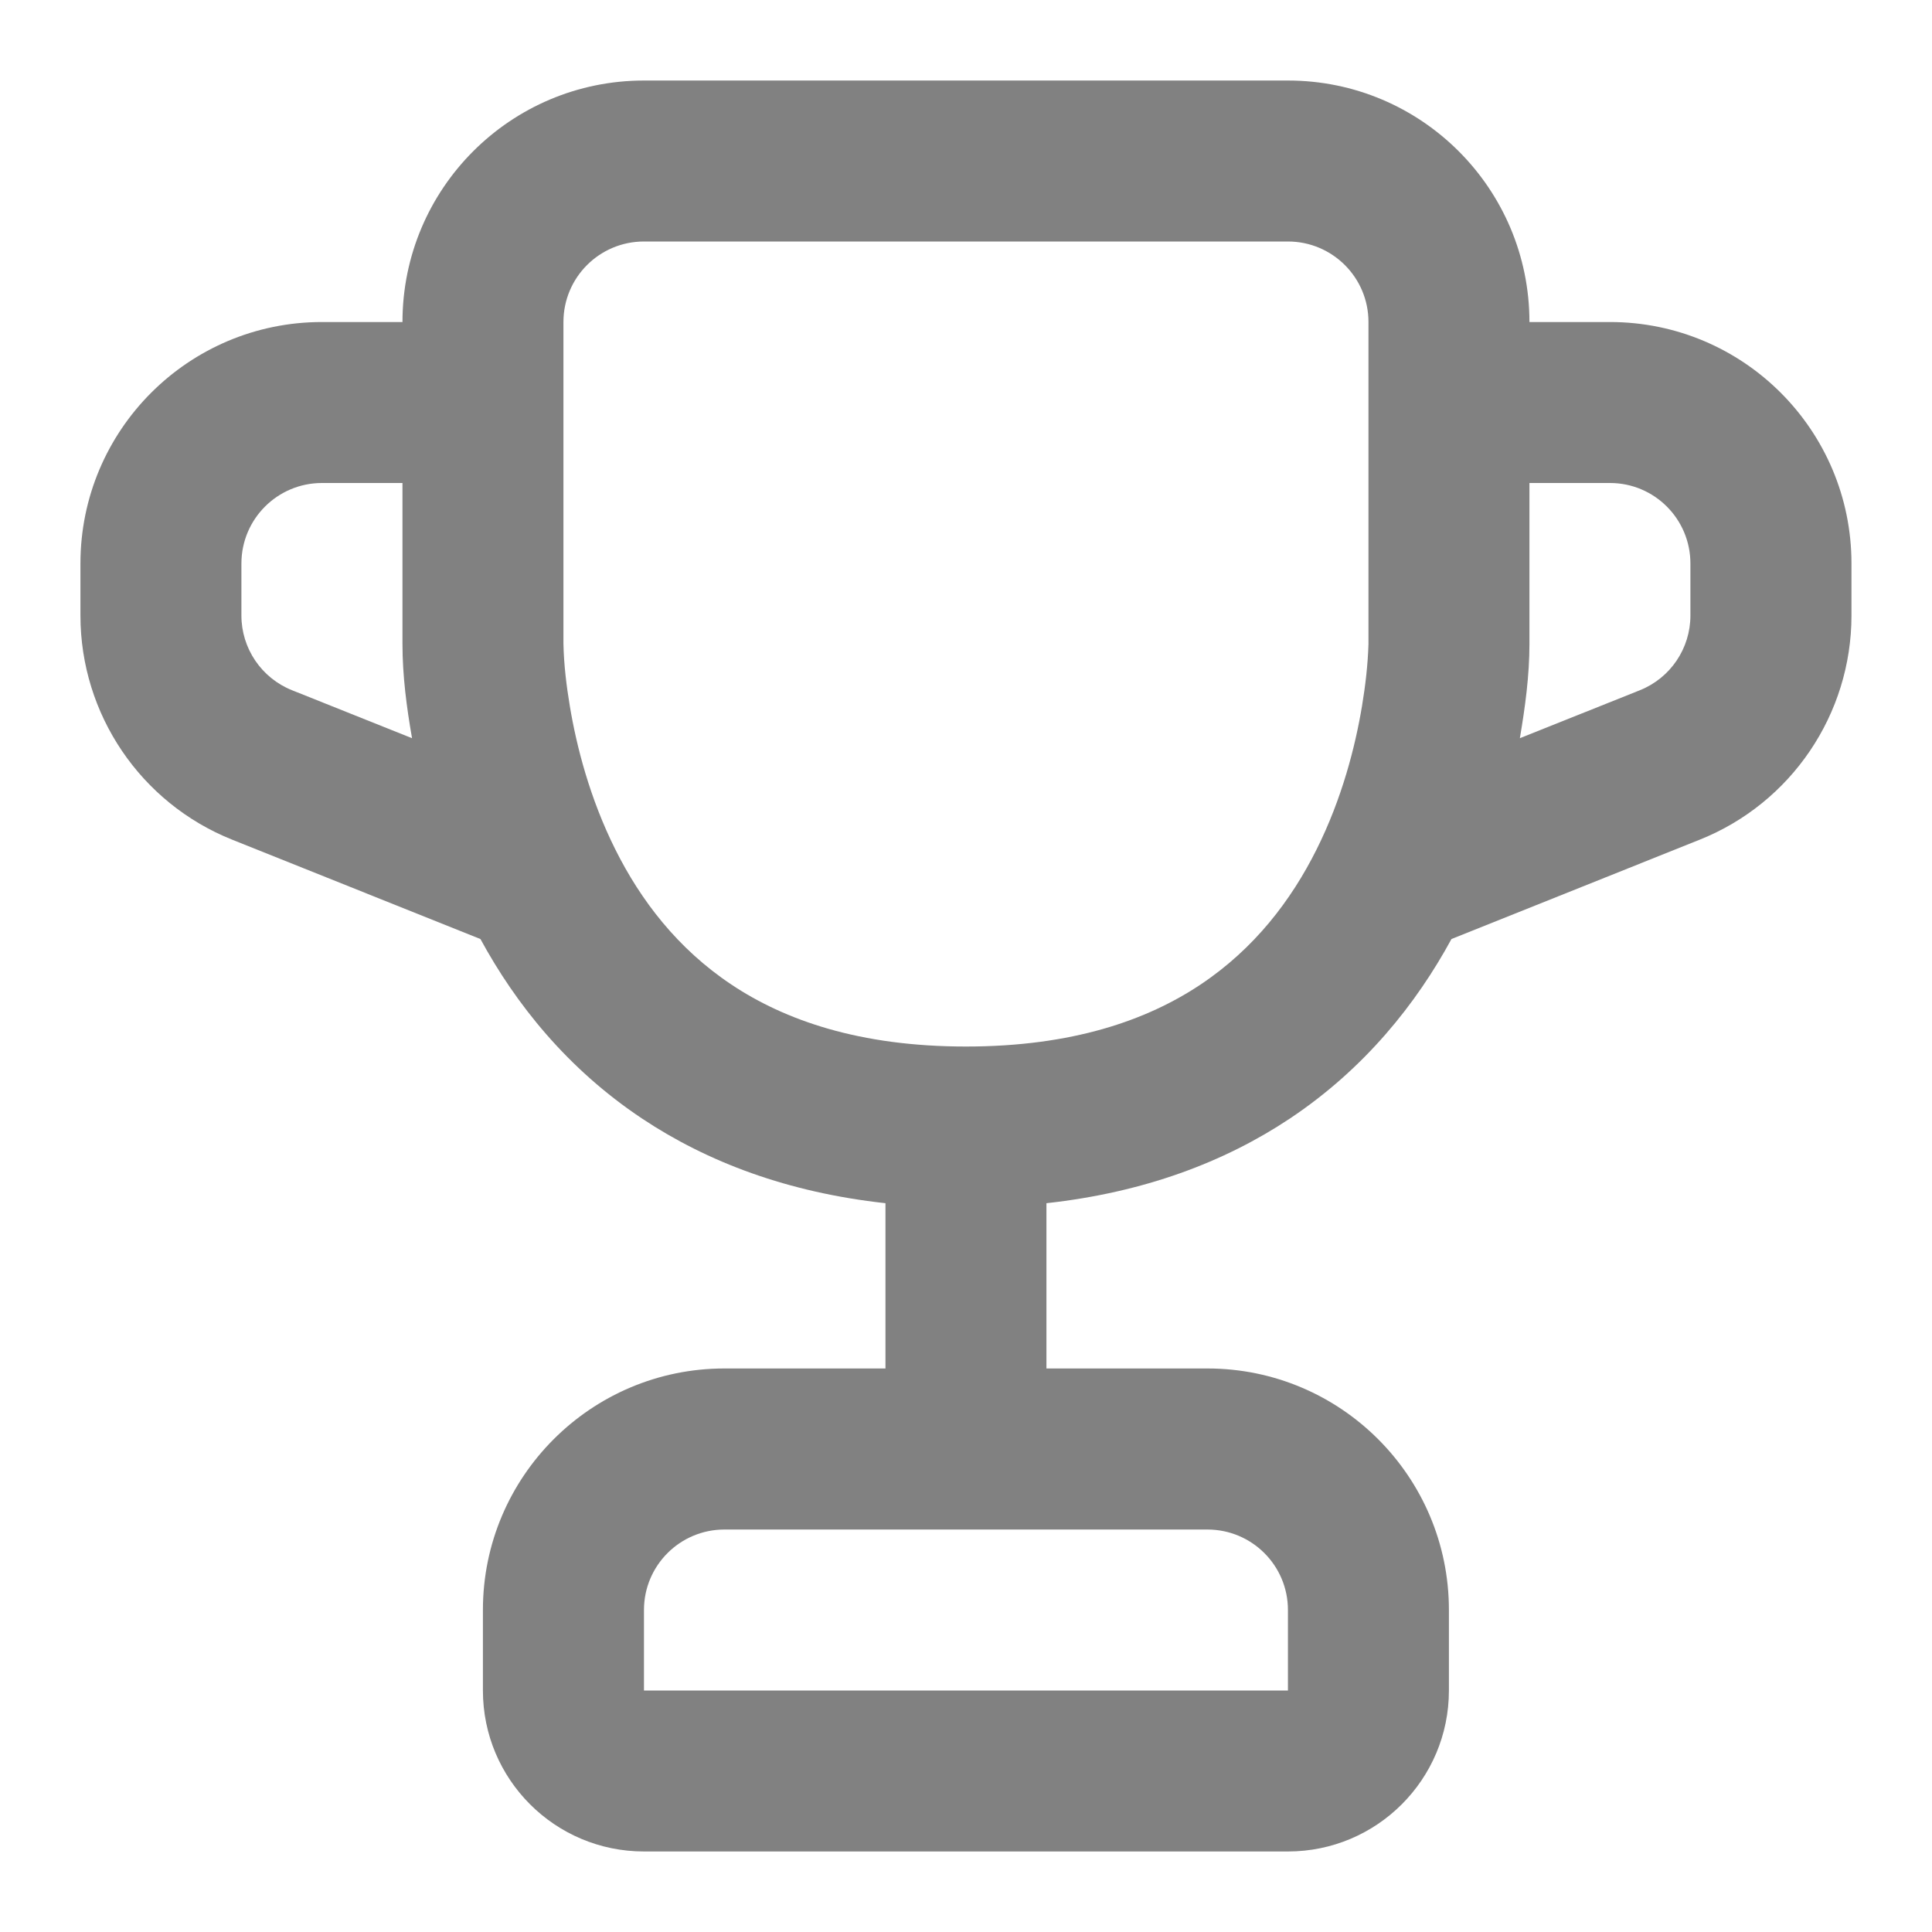 <svg width="22" height="22" viewBox="0 0 22 22" fill="none" xmlns="http://www.w3.org/2000/svg">
<path fill-rule="evenodd" clip-rule="evenodd" d="M4.583 3.667C4.583 2.148 5.814 0.917 7.333 0.917H14.666C16.185 0.917 17.416 2.148 17.416 3.667H18.333C19.852 3.667 21.083 4.898 21.083 6.417V7.009C21.083 8.133 20.398 9.145 19.354 9.562L16.528 10.693C16.13 11.425 15.544 12.166 14.688 12.737C13.943 13.233 13.027 13.579 11.916 13.701V15.583H13.749C15.268 15.583 16.499 16.815 16.499 18.333V19.25C16.499 20.263 15.678 21.083 14.666 21.083H7.333C6.32 21.083 5.499 20.263 5.499 19.25V18.333C5.499 16.815 6.731 15.583 8.249 15.583H10.083V13.701C8.971 13.579 8.056 13.233 7.311 12.737C6.454 12.166 5.869 11.425 5.471 10.693L2.645 9.562C1.601 9.145 0.916 8.133 0.916 7.009V6.417C0.916 4.898 2.147 3.667 3.666 3.667H4.583ZM4.583 5.5H3.666C3.16 5.5 2.749 5.91 2.749 6.417V7.009C2.749 7.384 2.978 7.721 3.326 7.86L4.692 8.406C4.63 8.054 4.583 7.693 4.583 7.334L4.583 5.5ZM17.416 7.333V5.5H18.333C18.839 5.5 19.249 5.91 19.249 6.417V7.009C19.249 7.384 19.021 7.721 18.673 7.86L17.307 8.406C17.367 8.052 17.416 7.694 17.416 7.333ZM7.333 2.75C6.826 2.75 6.416 3.16 6.416 3.667V7.331L6.416 7.332C6.416 7.333 6.416 7.334 6.416 7.332C6.421 7.57 6.45 7.808 6.489 8.042C6.565 8.498 6.716 9.091 7.007 9.673C7.296 10.252 7.716 10.803 8.328 11.211C8.935 11.616 9.785 11.917 10.999 11.917C12.214 11.917 13.064 11.616 13.671 11.211C14.283 10.803 14.703 10.252 14.992 9.673C15.283 9.091 15.433 8.498 15.509 8.042C15.548 7.808 15.576 7.57 15.583 7.333V3.667C15.583 3.16 15.172 2.75 14.666 2.75H7.333ZM8.249 17.417C7.743 17.417 7.333 17.827 7.333 18.333V19.25H14.666V18.333C14.666 17.827 14.256 17.417 13.749 17.417H8.249Z" fill="#818181"/>
</svg>
